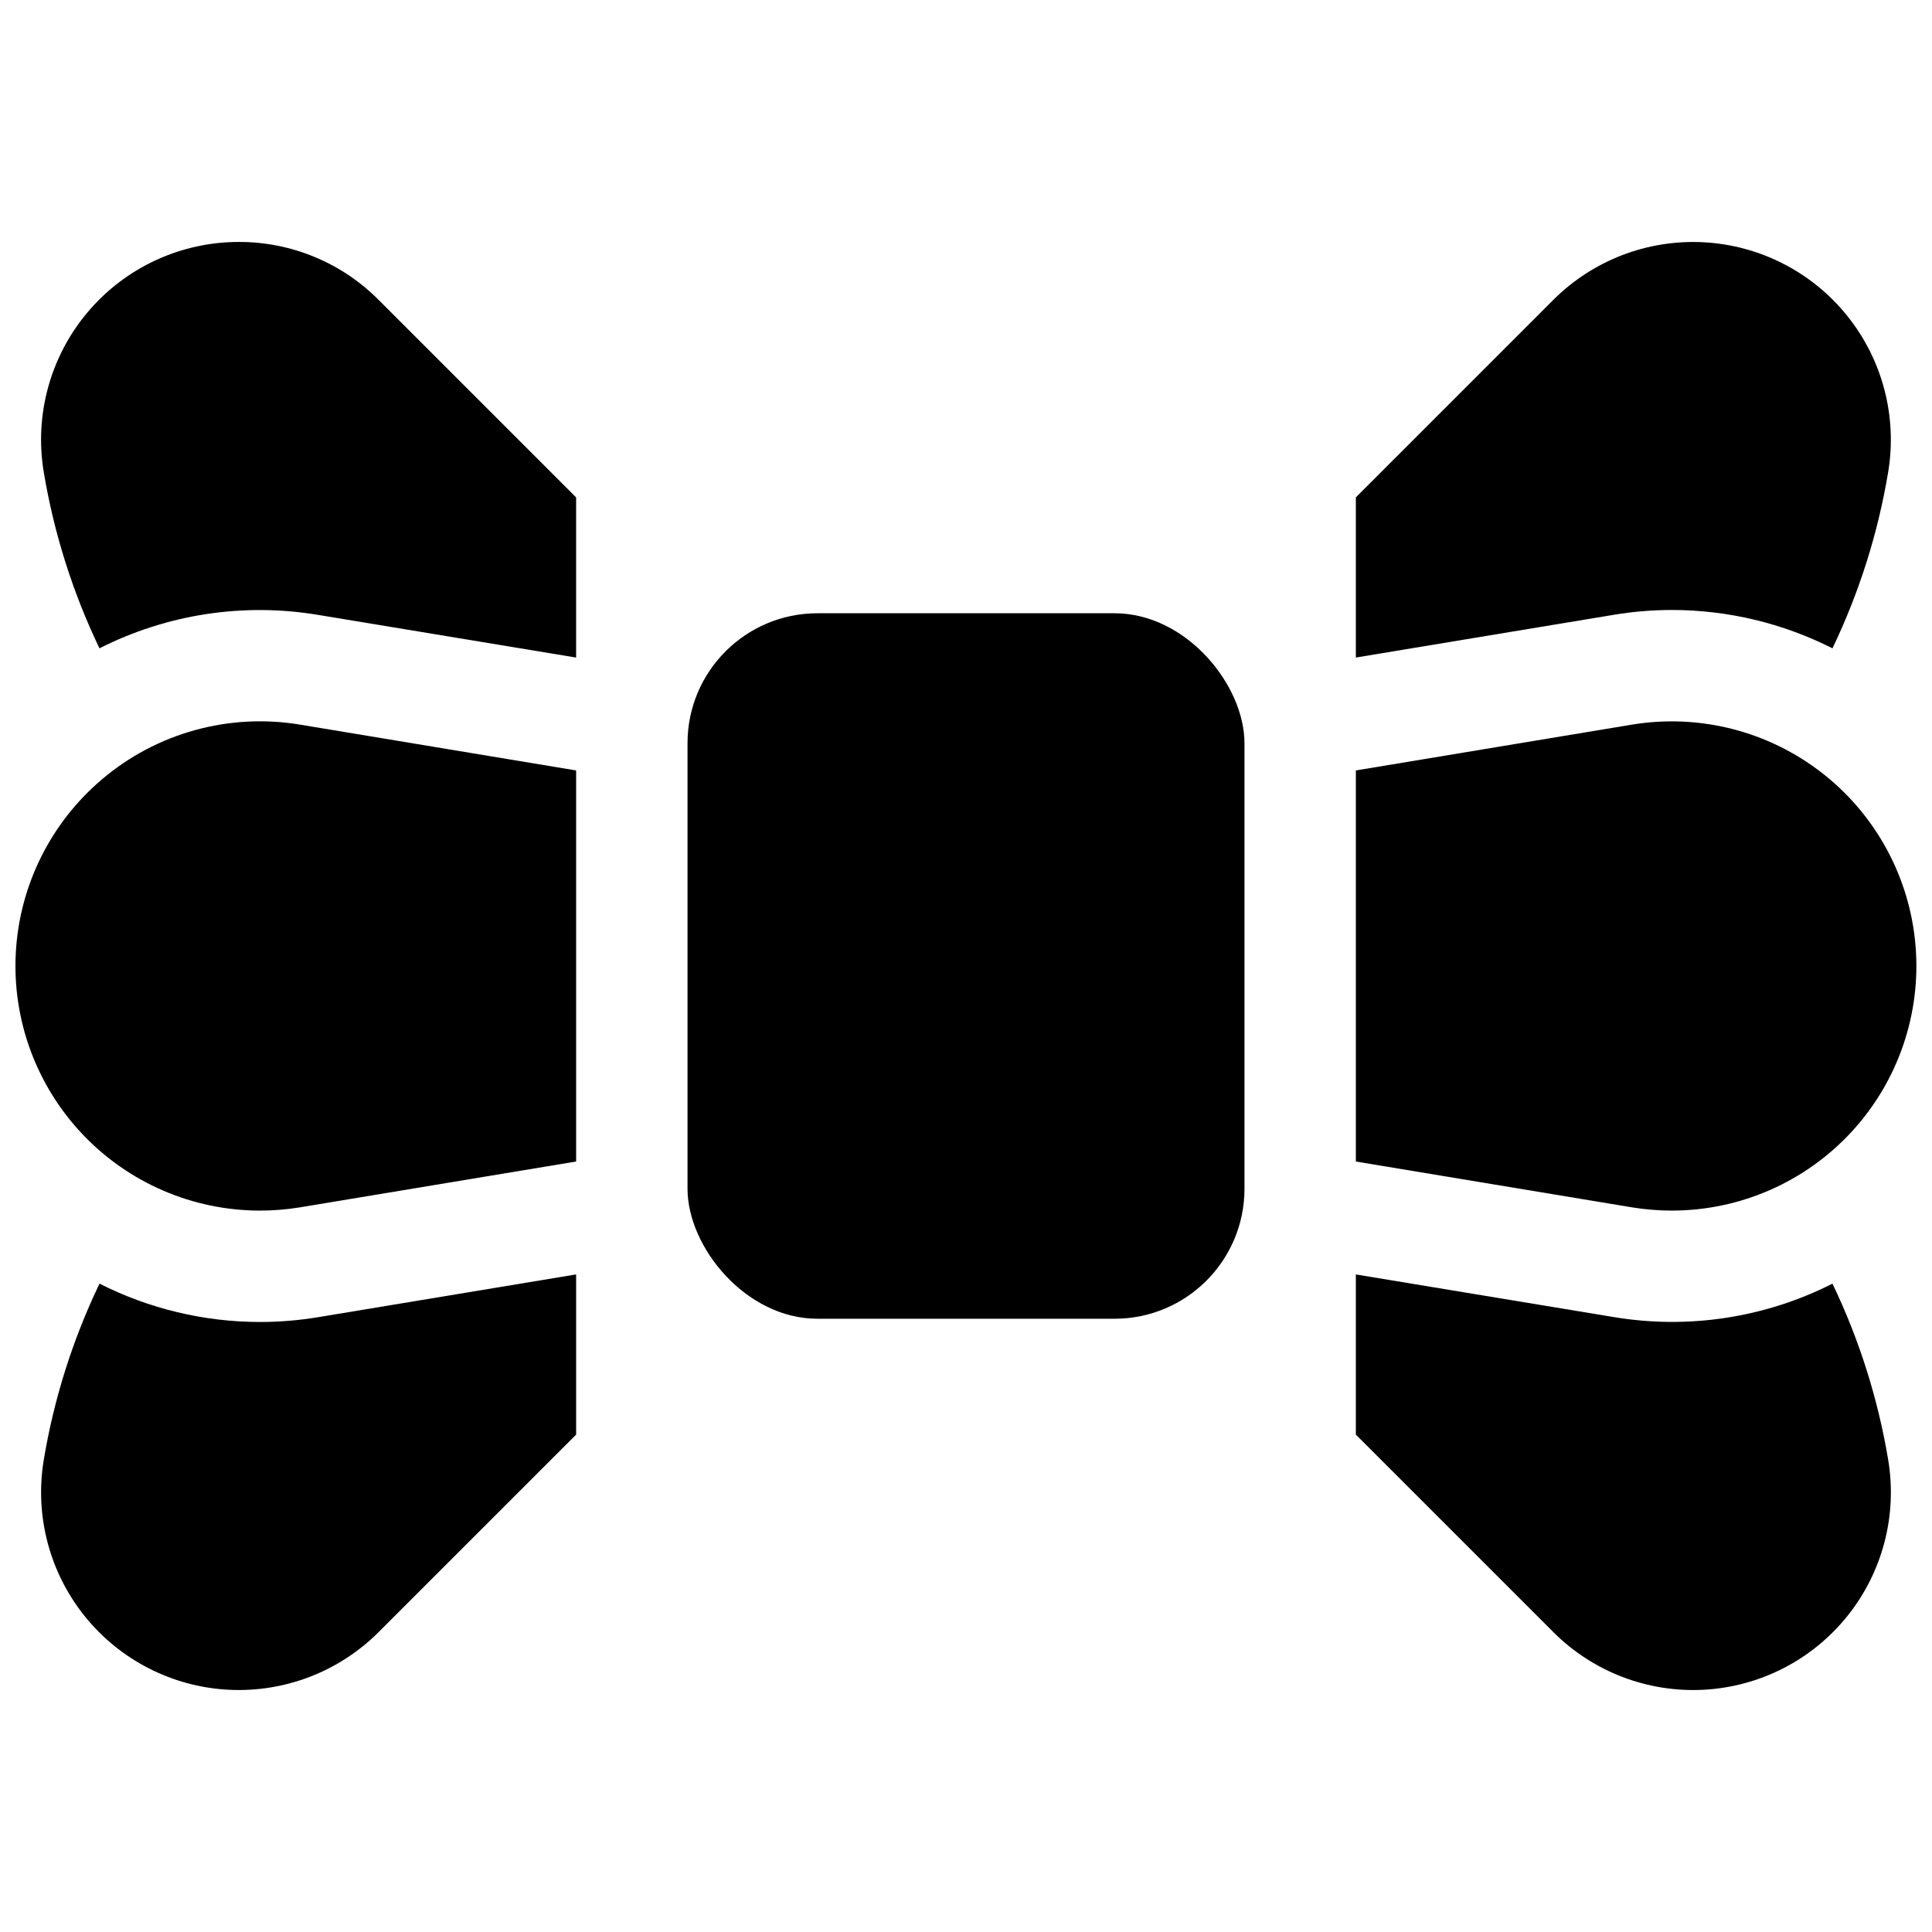 <?xml version="1.0" encoding="UTF-8"?>
<!-- Uploaded to: ICON Repo, www.iconrepo.com, Generator: ICON Repo Mixer Tools -->
<svg width="800px" height="800px" version="1.1" viewBox="144 144 512 512" xmlns="http://www.w3.org/2000/svg">
 <defs>
  <clipPath id="b">
   <path d="m503 335h148.9v130h-148.9z"/>
  </clipPath>
  <clipPath id="a">
   <path d="m148.09 335h148.91v130h-148.91z"/>
  </clipPath>
 </defs>
 <path d="m360.64 306.52h78.719c19.02 0 34.441 19.02 34.441 34.441v118.08c0 19.02-15.418 34.441-34.441 34.441h-78.719c-19.02 0-34.441-19.02-34.441-34.441v-118.08c0-19.02 15.418-34.441 34.441-34.441z"/>
 <g clip-path="url(#b)">
  <path d="m587.12 464.82c18.109-0.023 35.379-7.621 47.633-20.949 12.258-13.328 18.379-31.172 16.887-49.219-1.492-18.043-10.461-34.641-24.738-45.777-14.277-11.133-32.562-15.789-50.426-12.84l-73.16 12.141v103.64l73.16 12.141c3.519 0.578 7.078 0.867 10.645 0.867z"/>
 </g>
 <path d="m587.12 305.65c14.77 0.012 29.324 3.496 42.5 10.164 7.094-14.789 12.062-30.504 14.762-46.68 2.445-14.695-1.477-29.734-10.789-41.363-9.312-11.629-23.137-18.742-38.008-19.562-14.875-0.82-29.395 4.727-39.934 15.258l-52.336 52.34v42.449l68.34-11.324-0.004-0.004c5.113-0.848 10.289-1.273 15.469-1.277z"/>
 <path d="m629.62 484.18c-17.883 9.059-38.195 12.16-57.969 8.855l-68.336-11.297v42.449l52.34 52.34h-0.004c10.535 10.535 25.059 16.09 39.934 15.27s28.699-7.934 38.012-19.559c9.316-11.629 13.242-26.672 10.793-41.367-2.699-16.18-7.672-31.898-14.77-46.691z"/>
 <g clip-path="url(#a)">
  <path d="m170.99 350.56c-13.574 11.516-21.816 28.105-22.797 45.879-0.977 17.773 5.398 35.168 17.633 48.102 12.23 12.934 29.242 20.266 47.043 20.281 3.566 0 7.125-0.289 10.645-0.867l73.164-12.141v-103.64l-73.164-12.141c-18.793-3.125-38.008 2.188-52.523 14.523z"/>
 </g>
 <path d="m207.29 208.12c-15.406-0.004-30.031 6.769-39.988 18.523-9.957 11.754-14.238 27.293-11.703 42.484 2.699 16.18 7.668 31.895 14.762 46.684 17.883-9.059 38.195-12.164 57.965-8.855l68.352 11.305v-42.449l-52.34-52.34c-9.805-9.859-23.145-15.387-37.047-15.352z"/>
 <path d="m212.87 494.34c-14.766-0.012-29.324-3.492-42.5-10.164-7.098 14.793-12.07 30.512-14.77 46.691-2.445 14.695 1.477 29.738 10.793 41.367 9.312 11.625 23.137 18.738 38.012 19.559 14.879 0.82 29.398-4.734 39.934-15.27l52.34-52.336v-42.453l-68.34 11.328c-5.113 0.848-10.285 1.277-15.469 1.277z"/>
</svg>